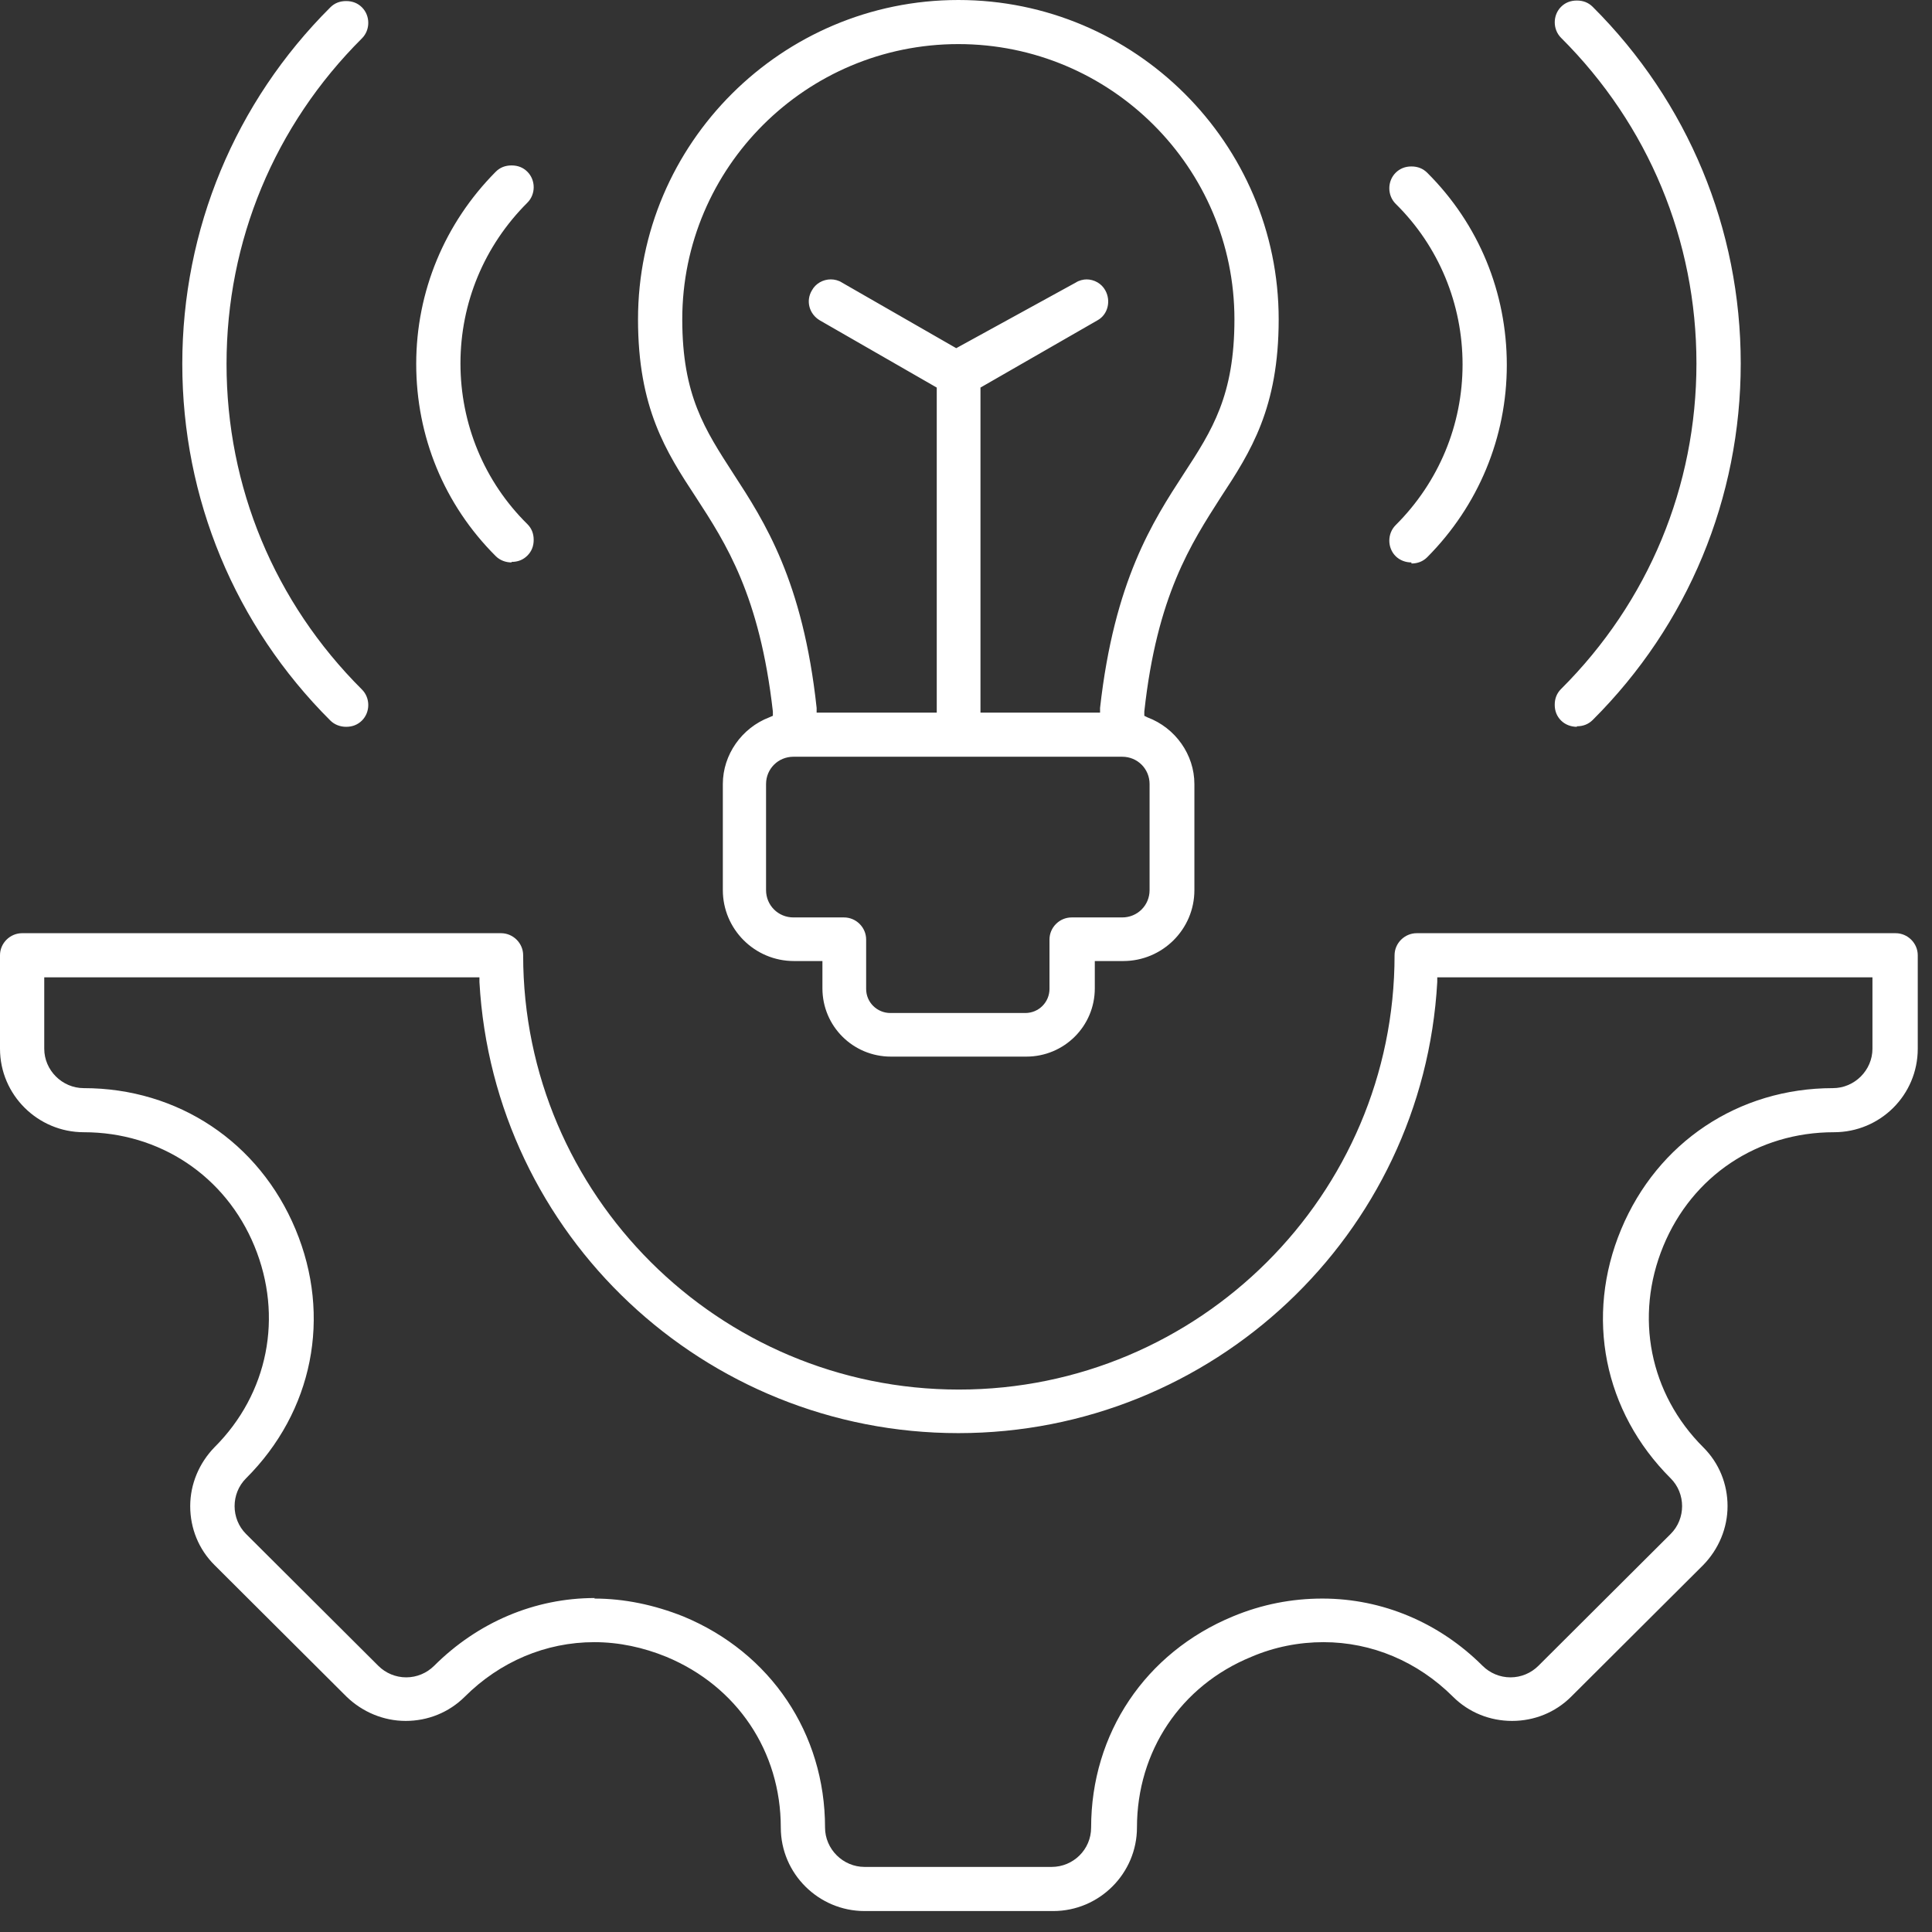 <svg xmlns="http://www.w3.org/2000/svg" width="51" height="51" viewBox="0 0 51 51" fill="none"><rect x="0" y="0" width="51" height="51" fill="#333333" stroke="none"/><path d="M22.822 50.447C21.612 50.447 20.611 49.462 20.611 48.242C20.611 46.232 19.457 44.513 17.593 43.737C16.981 43.487 16.341 43.349 15.688 43.349C14.408 43.349 13.198 43.862 12.267 44.791C11.849 45.206 11.293 45.428 10.709 45.428C10.125 45.428 9.568 45.193 9.151 44.791L5.66 41.311C5.243 40.895 5.021 40.341 5.021 39.758C5.021 39.176 5.257 38.622 5.66 38.206C7.079 36.792 7.482 34.754 6.717 32.896C5.952 31.039 4.214 29.888 2.211 29.888C1.001 29.888 0 28.904 0 27.684V25.216C0 24.898 0.264 24.634 0.584 24.634H13.226C13.546 24.634 13.81 24.898 13.81 25.216C13.81 31.538 18.97 36.681 25.312 36.681C31.654 36.681 36.813 31.538 36.813 25.216C36.813 24.898 37.078 24.634 37.398 24.634H50.04C50.359 24.634 50.624 24.898 50.624 25.216V27.684C50.624 28.904 49.636 29.888 48.412 29.888C46.396 29.888 44.671 31.039 43.906 32.896C43.141 34.754 43.545 36.792 44.963 38.206C45.381 38.622 45.603 39.176 45.603 39.758C45.603 40.341 45.367 40.895 44.963 41.311L41.472 44.791C41.055 45.206 40.499 45.428 39.915 45.428C39.331 45.428 38.774 45.206 38.357 44.791C37.425 43.862 36.215 43.349 34.936 43.349C34.296 43.349 33.642 43.474 33.031 43.737C31.167 44.499 30.013 46.232 30.013 48.242C30.013 49.449 29.025 50.447 27.801 50.447H22.864H22.822ZM15.688 42.198C16.48 42.198 17.273 42.365 18.038 42.67C20.347 43.626 21.779 45.761 21.779 48.242C21.779 48.811 22.252 49.282 22.822 49.282H27.76C28.33 49.282 28.803 48.825 28.803 48.242C28.803 45.761 30.235 43.626 32.544 42.67C33.309 42.351 34.102 42.198 34.908 42.198C36.494 42.198 37.996 42.836 39.136 43.973C39.331 44.167 39.595 44.278 39.873 44.278C40.151 44.278 40.416 44.167 40.61 43.973L44.101 40.493C44.504 40.091 44.504 39.426 44.101 39.024C42.335 37.263 41.834 34.754 42.794 32.453C43.753 30.152 45.895 28.724 48.385 28.724C48.955 28.724 49.428 28.252 49.428 27.684V25.799H37.94V25.923C37.565 32.605 32.001 37.831 25.298 37.831C18.595 37.831 13.031 32.605 12.656 25.923V25.799H1.168V27.684C1.168 28.252 1.641 28.724 2.211 28.724C4.701 28.724 6.843 30.152 7.802 32.453C8.762 34.754 8.261 37.263 6.495 39.024C6.092 39.426 6.092 40.091 6.495 40.493L9.986 43.973C10.18 44.167 10.445 44.278 10.723 44.278C11.001 44.278 11.265 44.167 11.46 43.973C12.614 42.822 14.116 42.184 15.702 42.184L15.688 42.198ZM23.518 27.892C22.516 27.892 21.71 27.088 21.71 26.09V25.369H20.959C19.916 25.369 19.081 24.523 19.081 23.497V20.697C19.081 19.921 19.582 19.214 20.305 18.937L20.402 18.895V18.784C20.055 15.72 19.165 14.348 18.372 13.128C17.579 11.922 16.842 10.771 16.842 8.429C16.842 3.785 20.639 0 25.298 0C29.957 0 33.754 3.785 33.754 8.429C33.754 10.771 33.017 11.922 32.224 13.128C31.445 14.348 30.541 15.72 30.207 18.784V18.895L30.291 18.937C31.028 19.214 31.529 19.921 31.529 20.697V23.497C31.529 24.537 30.68 25.369 29.651 25.369H28.9V26.09C28.9 27.088 28.093 27.892 27.092 27.892H23.532H23.518ZM20.945 19.976C20.542 19.976 20.222 20.295 20.222 20.697V23.497C20.222 23.899 20.542 24.218 20.945 24.218H22.28C22.6 24.218 22.864 24.482 22.864 24.8V26.104C22.864 26.464 23.156 26.741 23.504 26.741H27.064C27.426 26.741 27.704 26.45 27.704 26.104V24.8C27.704 24.482 27.968 24.218 28.288 24.218H29.623C30.026 24.218 30.346 23.899 30.346 23.497V20.697C30.346 20.295 30.026 19.976 29.623 19.976H20.931H20.945ZM28.677 7.375C28.886 7.375 29.081 7.486 29.178 7.666C29.331 7.943 29.248 8.304 28.97 8.456L25.882 10.231V18.812H29.039V18.687C29.415 15.332 30.43 13.766 31.25 12.504C32.001 11.354 32.586 10.439 32.586 8.429C32.586 4.422 29.317 1.164 25.298 1.164C21.279 1.164 18.01 4.422 18.01 8.429C18.01 10.439 18.608 11.34 19.359 12.504C20.18 13.766 21.195 15.332 21.557 18.687V18.812H24.728V10.231L21.64 8.456C21.362 8.29 21.265 7.943 21.432 7.666C21.529 7.486 21.724 7.375 21.932 7.375C22.03 7.375 22.141 7.403 22.224 7.458L25.242 9.191L28.399 7.458C28.483 7.403 28.594 7.375 28.691 7.375H28.677ZM41.626 19.186C41.472 19.186 41.319 19.131 41.208 19.02C41.097 18.909 41.041 18.77 41.041 18.604C41.041 18.438 41.097 18.299 41.208 18.188C43.517 15.887 44.782 12.837 44.782 9.593C44.782 6.349 43.517 3.299 41.208 0.998C40.986 0.776 40.986 0.402 41.208 0.18C41.319 0.069 41.459 0.014 41.626 0.014C41.792 0.014 41.931 0.069 42.043 0.18C44.56 2.689 45.951 6.044 45.951 9.593C45.951 13.142 44.56 16.497 42.043 19.006C41.931 19.117 41.792 19.172 41.626 19.172V19.186ZM9.137 19.186C8.984 19.186 8.831 19.131 8.72 19.02C6.203 16.511 4.812 13.156 4.812 9.607C4.812 6.058 6.203 2.703 8.72 0.194C8.831 0.083 8.97 0.028 9.137 0.028C9.304 0.028 9.443 0.083 9.555 0.194C9.777 0.416 9.777 0.79 9.555 1.012C7.246 3.313 5.98 6.363 5.98 9.607C5.98 12.851 7.246 15.901 9.555 18.202C9.777 18.424 9.777 18.798 9.555 19.02C9.443 19.131 9.304 19.186 9.137 19.186ZM37.258 14.847C37.105 14.847 36.953 14.792 36.841 14.681C36.619 14.459 36.619 14.085 36.841 13.863C37.982 12.726 38.608 11.215 38.608 9.621C38.608 8.027 37.982 6.502 36.841 5.379C36.619 5.157 36.619 4.783 36.841 4.561C36.953 4.45 37.092 4.394 37.258 4.394C37.425 4.394 37.565 4.45 37.676 4.561C39.039 5.919 39.776 7.722 39.776 9.635C39.776 11.548 39.025 13.35 37.676 14.708C37.565 14.819 37.425 14.875 37.258 14.875V14.847ZM13.504 14.847C13.351 14.847 13.198 14.792 13.087 14.681C11.724 13.322 10.987 11.52 10.987 9.607C10.987 7.694 11.738 5.892 13.087 4.533C13.198 4.422 13.337 4.367 13.504 4.367C13.671 4.367 13.81 4.422 13.921 4.533C14.144 4.755 14.144 5.129 13.921 5.351C12.781 6.488 12.155 7.999 12.155 9.593C12.155 11.187 12.781 12.712 13.921 13.835C14.033 13.946 14.088 14.085 14.088 14.251C14.088 14.417 14.033 14.556 13.921 14.667C13.81 14.778 13.671 14.833 13.504 14.833V14.847Z" fill="white"></path></svg>